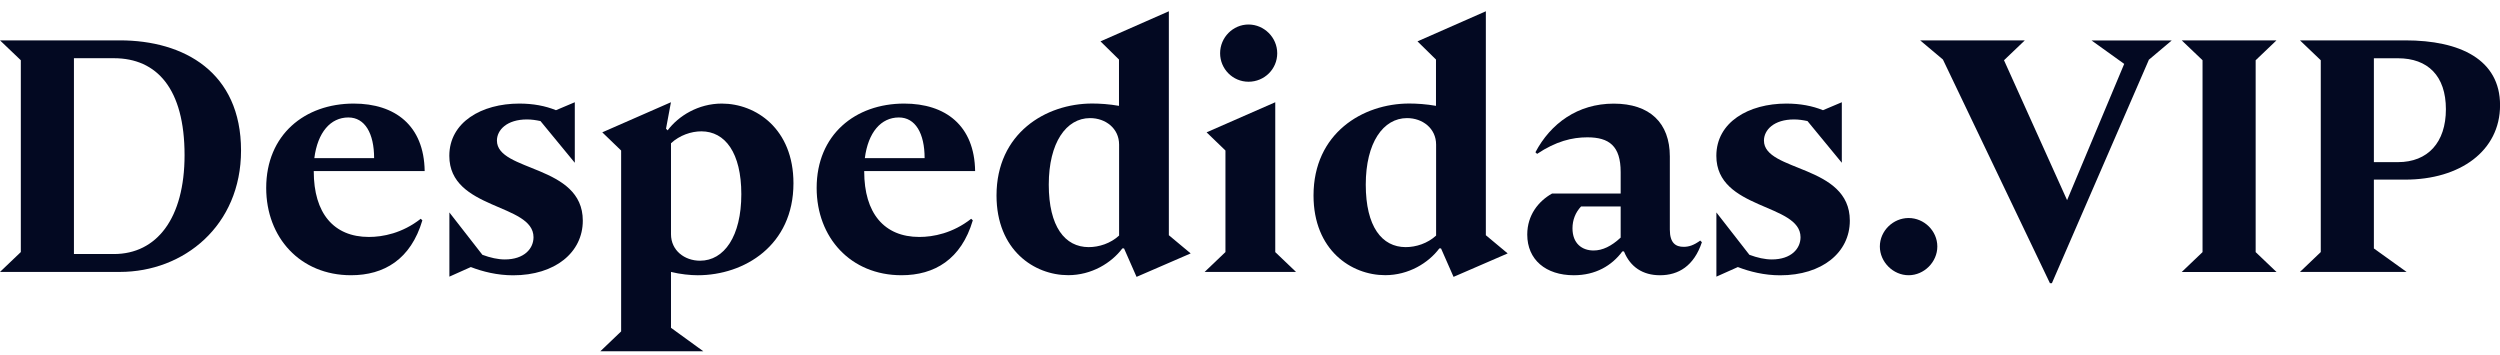 <svg width="183" height="26" viewBox="0 0 183 26" fill="none" xmlns="http://www.w3.org/2000/svg">
<g clip-path="url(#clip0_176_806)">
<path d="M17.644 11.018C17.644 16.516 13.463 19.905 8.773 19.905H0L1.524 18.451V4.41L0 2.955H8.773C13.463 2.955 17.644 5.281 17.644 11.018ZM13.51 11.358C13.51 6.489 11.481 4.261 8.336 4.261H5.412V18.595H8.336C11.477 18.595 13.51 15.98 13.51 11.354V11.358Z" fill="#030922"/>
<path d="M30.794 16.01L30.917 16.129C30.072 18.986 28.111 20.147 25.696 20.147C21.974 20.147 19.486 17.388 19.486 13.756C19.486 9.857 22.313 7.582 25.891 7.582C28.913 7.582 31.04 9.181 31.086 12.523H22.967V12.549C22.967 15.597 24.418 17.345 27.003 17.345C28.018 17.345 29.444 17.077 30.798 16.014L30.794 16.01ZM23.009 11.575H27.385C27.385 9.759 26.71 8.598 25.501 8.598C24.193 8.598 23.251 9.687 23.009 11.575Z" fill="#030922"/>
<path d="M42.661 16.154C42.661 18.48 40.632 20.152 37.559 20.152C36.401 20.152 35.335 19.884 34.465 19.548L32.895 20.25V15.551L35.31 18.651C35.891 18.867 36.447 18.991 36.952 18.991C38.379 18.991 39.053 18.191 39.053 17.366C39.053 14.87 32.89 15.381 32.89 11.409C32.89 8.938 35.259 7.582 38.013 7.582C39.028 7.582 39.923 7.752 40.696 8.067L42.075 7.484V11.915L39.563 8.862C39.223 8.789 38.909 8.743 38.574 8.743C37.101 8.743 36.375 9.517 36.375 10.29C36.375 12.591 42.661 12.034 42.661 16.15V16.154Z" fill="#030922"/>
<path d="M45.467 24.264V11.018L44.087 9.687L49.113 7.484L48.752 9.423L48.871 9.542C49.669 8.479 51.12 7.582 52.835 7.582C55.327 7.582 58.081 9.423 58.081 13.416C58.081 17.97 54.482 20.148 51.074 20.148C50.543 20.148 49.792 20.075 49.117 19.905V23.996L51.485 25.714H43.943L45.467 24.259V24.264ZM54.265 14.216C54.265 11.188 53.081 9.614 51.341 9.614C50.59 9.614 49.745 9.904 49.117 10.486V17.145C49.117 18.332 50.106 19.084 51.243 19.084C53.009 19.084 54.265 17.294 54.265 14.216Z" fill="#030922"/>
<path d="M71.086 16.01L71.209 16.129C70.365 18.986 68.404 20.147 65.989 20.147C62.266 20.147 59.779 17.388 59.779 13.756C59.779 9.857 62.606 7.582 66.184 7.582C69.206 7.582 71.332 9.181 71.379 12.523H63.26V12.549C63.26 15.597 64.711 17.345 67.296 17.345C68.31 17.345 69.737 17.077 71.091 16.014L71.086 16.01ZM63.306 11.575H67.682C67.682 9.759 67.007 8.598 65.798 8.598C64.49 8.598 63.548 9.687 63.306 11.575Z" fill="#030922"/>
<path d="M87.16 18.549L83.196 20.267L82.279 18.183H82.156C81.358 19.25 79.906 20.143 78.192 20.143C75.7 20.143 72.945 18.302 72.945 14.309C72.945 9.755 76.545 7.578 79.953 7.578C80.509 7.578 81.209 7.624 81.91 7.748V4.359L80.556 3.028L85.56 0.825V17.218L87.156 18.549H87.16ZM81.918 17.243V10.584C81.918 9.398 80.929 8.645 79.792 8.645C78.051 8.645 76.77 10.435 76.77 13.514C76.77 16.593 77.954 18.089 79.694 18.089C80.445 18.089 81.29 17.821 81.918 17.243Z" fill="#030922"/>
<path d="M94.872 19.905H88.179L89.703 18.451V11.018L88.323 9.687L93.349 7.484V18.455L94.872 19.909V19.905ZM89.312 3.899C89.312 2.738 90.254 1.794 91.392 1.794C92.529 1.794 93.493 2.738 93.493 3.899C93.493 5.06 92.55 5.983 91.392 5.983C90.233 5.983 89.312 5.039 89.312 3.899Z" fill="#030922"/>
<path d="M110.364 18.549L106.4 20.267L105.483 18.183H105.36C104.562 19.25 103.111 20.143 101.396 20.143C98.904 20.143 96.15 18.302 96.15 14.309C96.15 9.755 99.749 7.578 103.157 7.578C103.713 7.578 104.414 7.624 105.114 7.748V4.359L103.76 3.028L108.764 0.825V17.218L110.36 18.549H110.364ZM105.123 17.243V10.584C105.123 9.398 104.134 8.645 102.996 8.645C101.256 8.645 99.974 10.435 99.974 13.514C99.974 16.593 101.158 18.089 102.898 18.089C103.65 18.089 104.494 17.821 105.123 17.243Z" fill="#030922"/>
<path d="M124.579 17.728C123.998 19.471 122.864 20.148 121.51 20.148C120.254 20.148 119.337 19.544 118.875 18.404H118.756C117.983 19.446 116.799 20.148 115.203 20.148C113.149 20.148 111.795 19.008 111.795 17.171C111.795 15.742 112.618 14.726 113.607 14.169H118.633V12.595C118.633 10.682 117.788 10.052 116.192 10.052C115.08 10.052 113.896 10.342 112.516 11.264L112.393 11.145C113.505 9.04 115.488 7.586 118.123 7.586C120.759 7.586 122.232 8.989 122.232 11.46V16.809C122.232 17.8 122.669 18.068 123.246 18.068C123.633 18.068 123.994 17.949 124.456 17.609L124.579 17.732V17.728ZM118.633 17.388V15.113H115.734C115.322 15.551 115.106 16.104 115.106 16.712C115.106 17.826 115.806 18.336 116.651 18.336C117.304 18.336 117.958 18.021 118.633 17.392V17.388Z" fill="#030922"/>
<path d="M135.407 16.154C135.407 18.48 133.378 20.152 130.305 20.152C129.146 20.152 128.081 19.884 127.211 19.548L125.64 20.25V15.551L128.055 18.651C128.637 18.867 129.193 18.991 129.698 18.991C131.124 18.991 131.799 18.191 131.799 17.366C131.799 14.87 125.636 15.381 125.636 11.409C125.636 8.938 128.005 7.582 130.759 7.582C131.774 7.582 132.669 7.752 133.442 8.067L134.821 7.484V11.915L132.308 8.862C131.969 8.789 131.655 8.743 131.319 8.743C129.847 8.743 129.121 9.517 129.121 10.29C129.121 12.591 135.407 12.034 135.407 16.15V16.154Z" fill="#030922"/>
<path d="M137.605 18.043C137.605 16.903 138.573 15.959 139.711 15.959C140.848 15.959 141.812 16.903 141.812 18.043C141.812 19.182 140.844 20.147 139.711 20.147C138.577 20.147 137.605 19.178 137.605 18.043Z" fill="#030922"/>
<path d="M157.283 4.384V4.41L150.199 20.73H150.055L142.223 4.359L140.555 2.955H148.217L146.693 4.41L151.311 14.653L155.492 4.677L153.098 2.96H158.972L157.279 4.388L157.283 4.384Z" fill="#030922"/>
<path d="M165.114 18.455L166.638 19.909H159.702L161.226 18.455V4.41L159.702 2.955H166.638L165.114 4.41V18.455Z" fill="#030922"/>
<path d="M173.768 13.152V18.187L176.162 19.905H168.357L169.88 18.451V4.41L168.357 2.955H176.069C180.08 2.955 183.004 4.359 183.004 7.701C183.004 11.043 180.08 13.148 176.069 13.148H173.773L173.768 13.152ZM173.768 11.868H175.534C177.707 11.868 179.04 10.439 179.04 7.994C179.04 5.549 177.711 4.265 175.534 4.265H173.768V11.868Z" fill="#030922"/>
</g>
<defs>
<clipPath id="clip0_176_806">
<rect width="183" height="24.893" fill="white" transform="translate(0 0.825)"/>
</clipPath>
</defs>
</svg>
